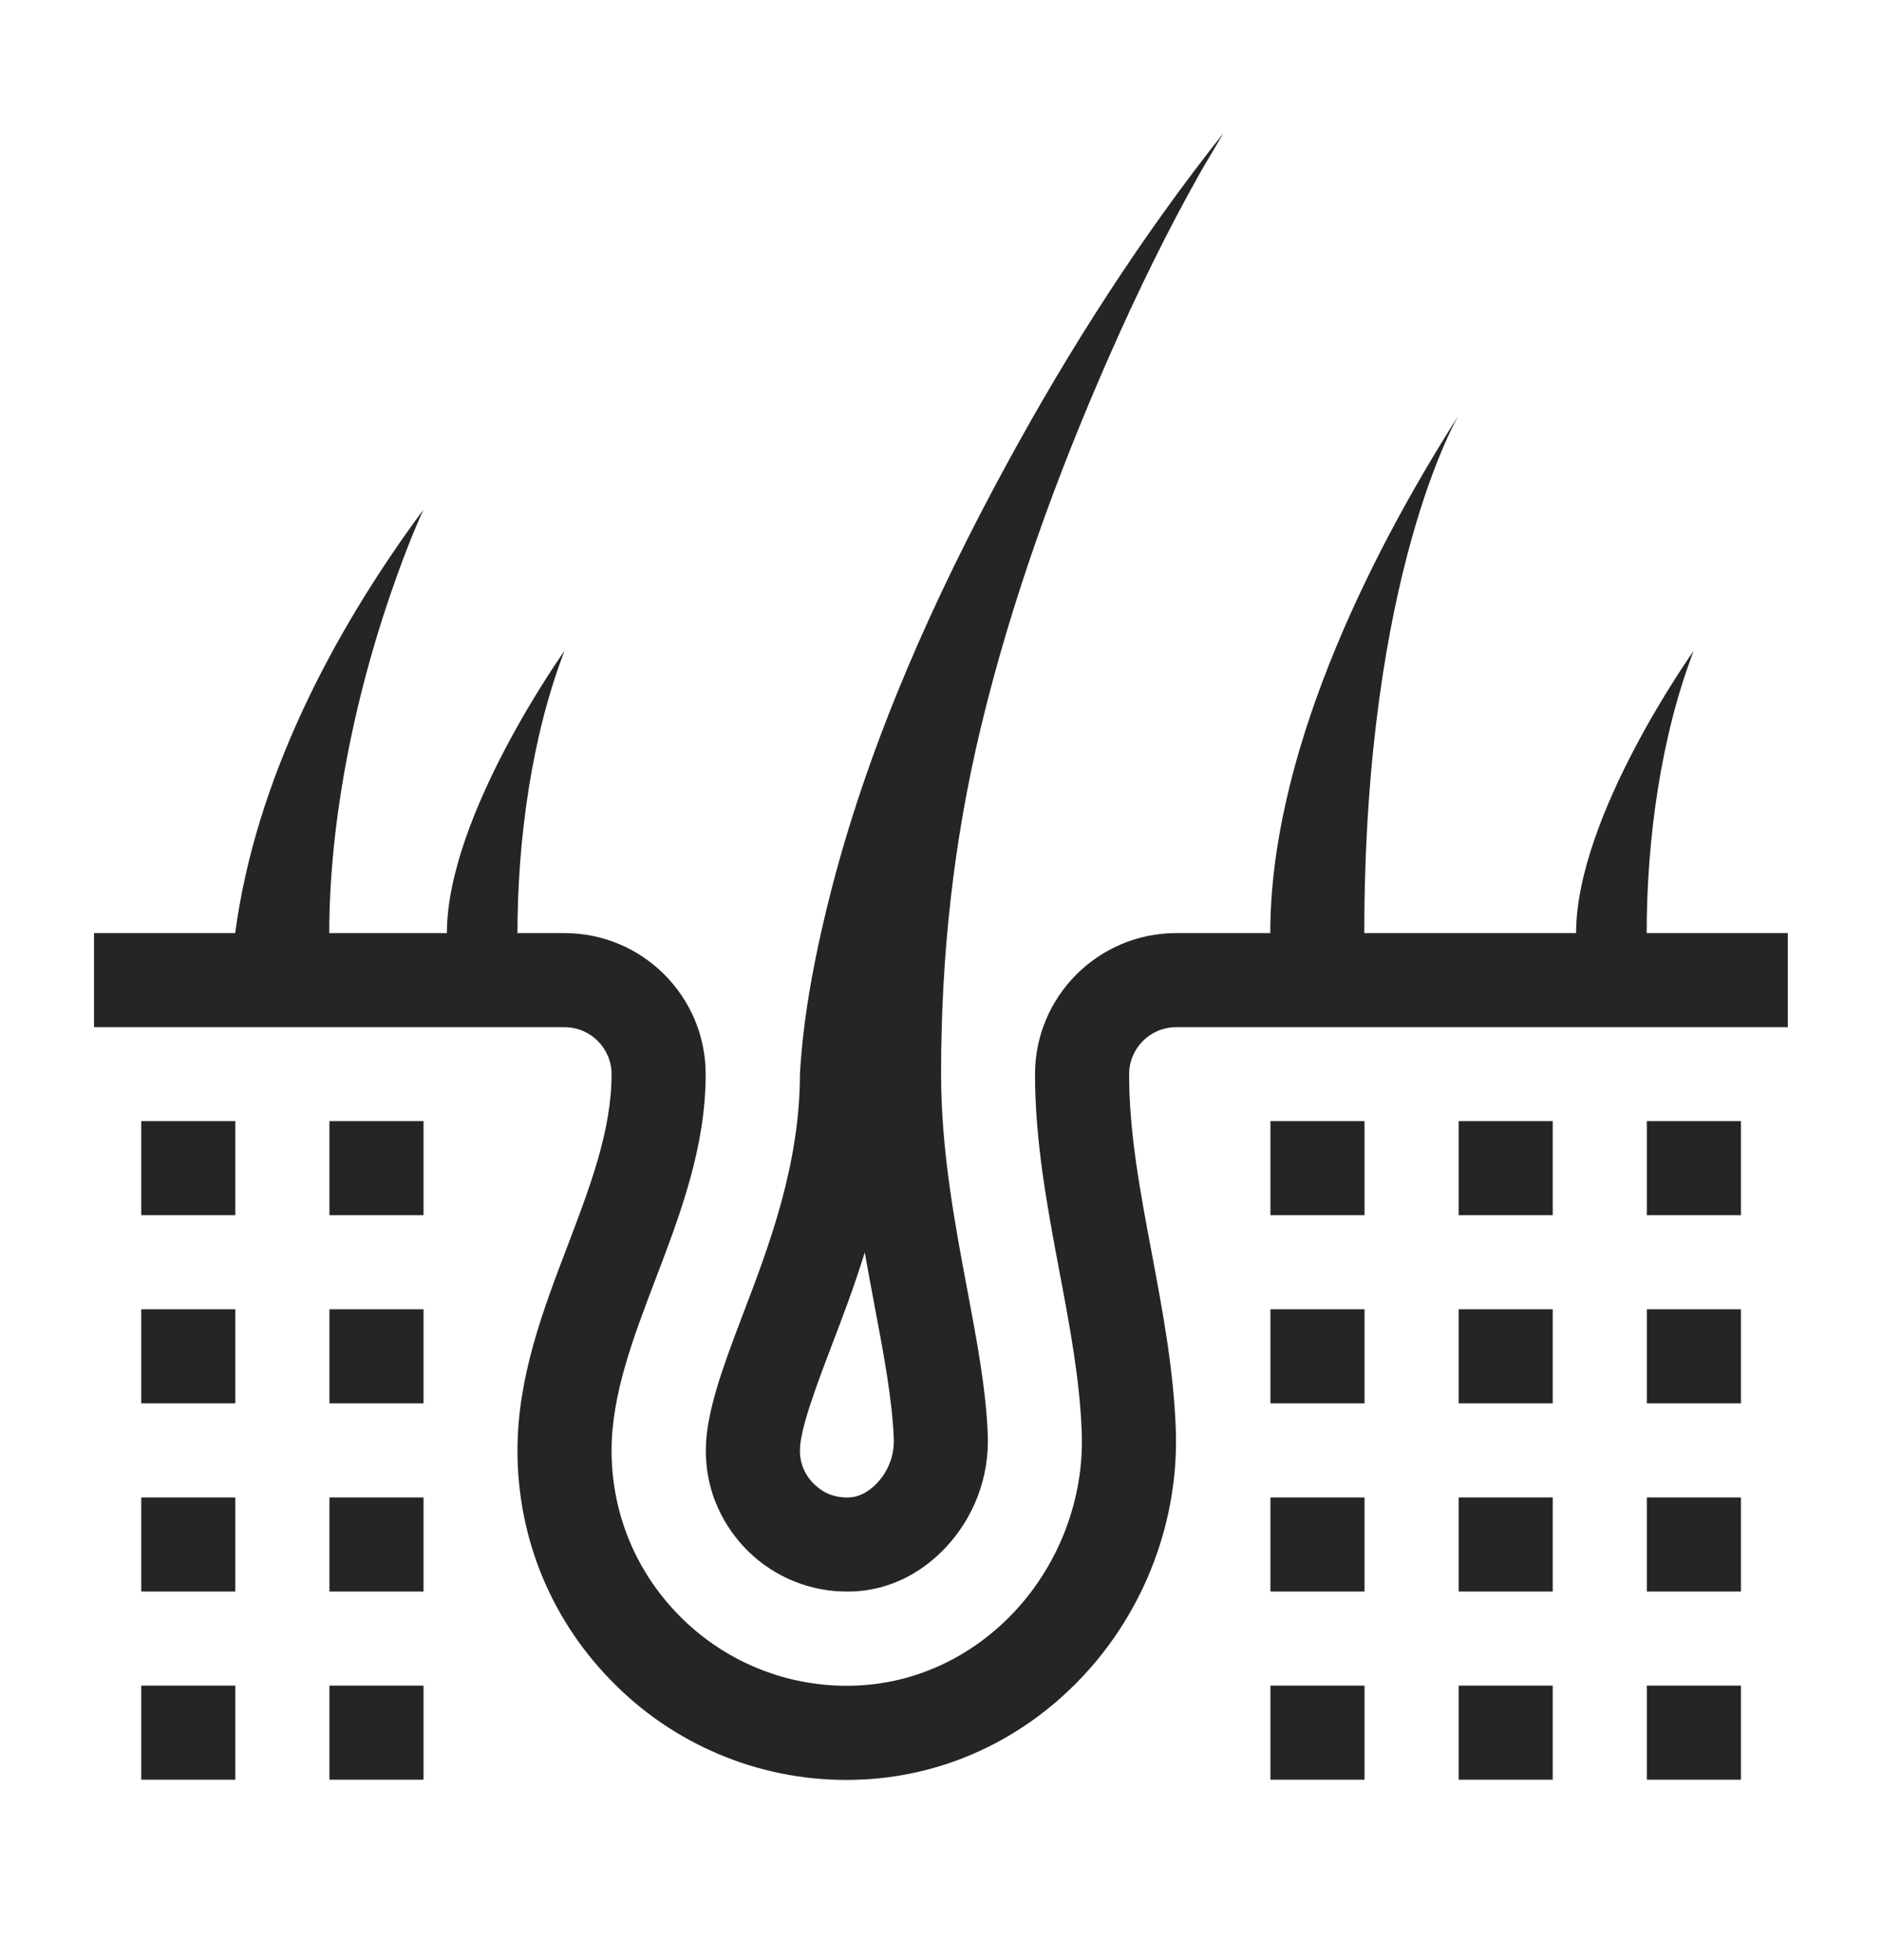 <svg width="24" height="25" viewBox="0 0 24 25" fill="none" xmlns="http://www.w3.org/2000/svg">
<path d="M4.201 14.299H5.401V15.499H4.201V14.299ZM1.801 14.299H3.001V15.499H1.801V14.299ZM4.201 16.699H5.401V17.899H4.201V16.699ZM1.801 16.699H3.001V17.899H1.801V16.699ZM4.201 19.099H5.401V20.299H4.201V19.099ZM1.801 19.099H3.001V20.299H1.801V19.099ZM4.201 21.499H5.401V22.699H4.201V21.499ZM16.201 14.299H17.401V15.499H16.201V14.299ZM16.201 16.699H17.401V17.899H16.201V16.699ZM16.201 19.099H17.401V20.299H16.201V19.099ZM16.201 21.499H17.401V22.699H16.201V21.499ZM1.801 21.499H3.001V22.699H1.801V21.499ZM21.001 14.299H22.201V15.499H21.001V14.299ZM18.601 14.299H19.801V15.499H18.601V14.299ZM21.001 16.699H22.201V17.899H21.001V16.699ZM18.601 16.699H19.801V17.899H18.601V16.699ZM21.001 19.099H22.201V20.299H21.001V19.099ZM18.601 19.099H19.801V20.299H18.601V19.099ZM21.001 21.499H22.201V22.699H21.001V21.499ZM18.601 21.499H19.801V22.699H18.601V21.499ZM9.544 19.788C9.882 20.118 10.336 20.302 10.809 20.299L10.845 20.299C11.424 20.285 11.824 19.987 12.058 19.739C12.237 19.549 12.377 19.325 12.47 19.08C12.562 18.835 12.606 18.575 12.597 18.313C12.576 17.725 12.457 17.097 12.332 16.433C12.177 15.608 12.001 14.674 12.001 13.699C12.001 12.159 12.163 10.723 12.505 9.291C12.896 7.659 13.477 6.061 14.153 4.527C14.505 3.727 14.888 2.941 15.318 2.18L15.601 1.699C14.555 3.019 13.648 4.432 12.843 5.911C11.914 7.617 11.101 9.429 10.611 11.314C10.411 12.088 10.245 12.911 10.201 13.699C10.201 14.856 9.803 15.9 9.482 16.742L9.452 16.821C9.216 17.442 9.001 18.026 9.001 18.499C9.001 19.159 9.34 19.589 9.544 19.788ZM10.604 17.167C10.743 16.804 10.894 16.406 11.028 15.974C11.069 16.208 11.112 16.435 11.153 16.655C11.27 17.274 11.38 17.859 11.398 18.357C11.401 18.46 11.384 18.562 11.347 18.658C11.31 18.754 11.255 18.842 11.184 18.916C11.072 19.034 10.949 19.096 10.819 19.099C10.639 19.102 10.501 19.044 10.382 18.929C10.324 18.873 10.278 18.806 10.247 18.733C10.216 18.659 10.2 18.579 10.201 18.499C10.201 18.227 10.415 17.665 10.604 17.167Z" fill="#252525"/>
<path d="M21.599 8.301C21.599 8.301 20.099 10.401 20.099 11.901H17.398C17.398 7.321 18.599 5.301 18.599 5.301C17.4 7.181 16.199 9.681 16.199 11.901H14.999C14.007 11.901 13.199 12.708 13.199 13.701C13.199 14.563 13.357 15.401 13.509 16.212C13.644 16.923 13.77 17.595 13.795 18.27C13.826 19.11 13.51 19.946 12.93 20.563C12.377 21.149 11.646 21.482 10.87 21.5C10.066 21.52 9.285 21.216 8.703 20.647C8.12 20.077 7.799 19.315 7.799 18.501C7.799 17.787 8.072 17.071 8.36 16.314C8.674 15.489 8.999 14.636 8.999 13.701C8.999 12.708 8.192 11.901 7.199 11.901H6.599C6.599 10.716 6.779 9.39 7.199 8.301C7.199 8.301 5.699 10.401 5.699 11.901H4.199C4.199 10.441 4.535 8.8 5.067 7.33C5.248 6.827 5.399 6.501 5.399 6.501C4.232 8.079 3.259 9.953 2.999 11.901H1.199V13.101H7.199C7.53 13.101 7.799 13.37 7.799 13.701C7.799 14.415 7.527 15.13 7.239 15.887C6.924 16.712 6.599 17.566 6.599 18.501C6.599 19.641 7.048 20.708 7.864 21.505C8.263 21.898 8.738 22.206 9.259 22.411C9.781 22.617 10.338 22.715 10.898 22.7C11.997 22.675 13.029 22.208 13.803 21.386C14.603 20.537 15.037 19.385 14.994 18.226C14.966 17.461 14.825 16.713 14.689 15.99C14.54 15.199 14.399 14.451 14.399 13.701C14.399 13.37 14.668 13.101 14.999 13.101H22.799V11.901H20.999C20.999 10.716 21.179 9.39 21.599 8.301Z" fill="#252525"/>
</svg>
